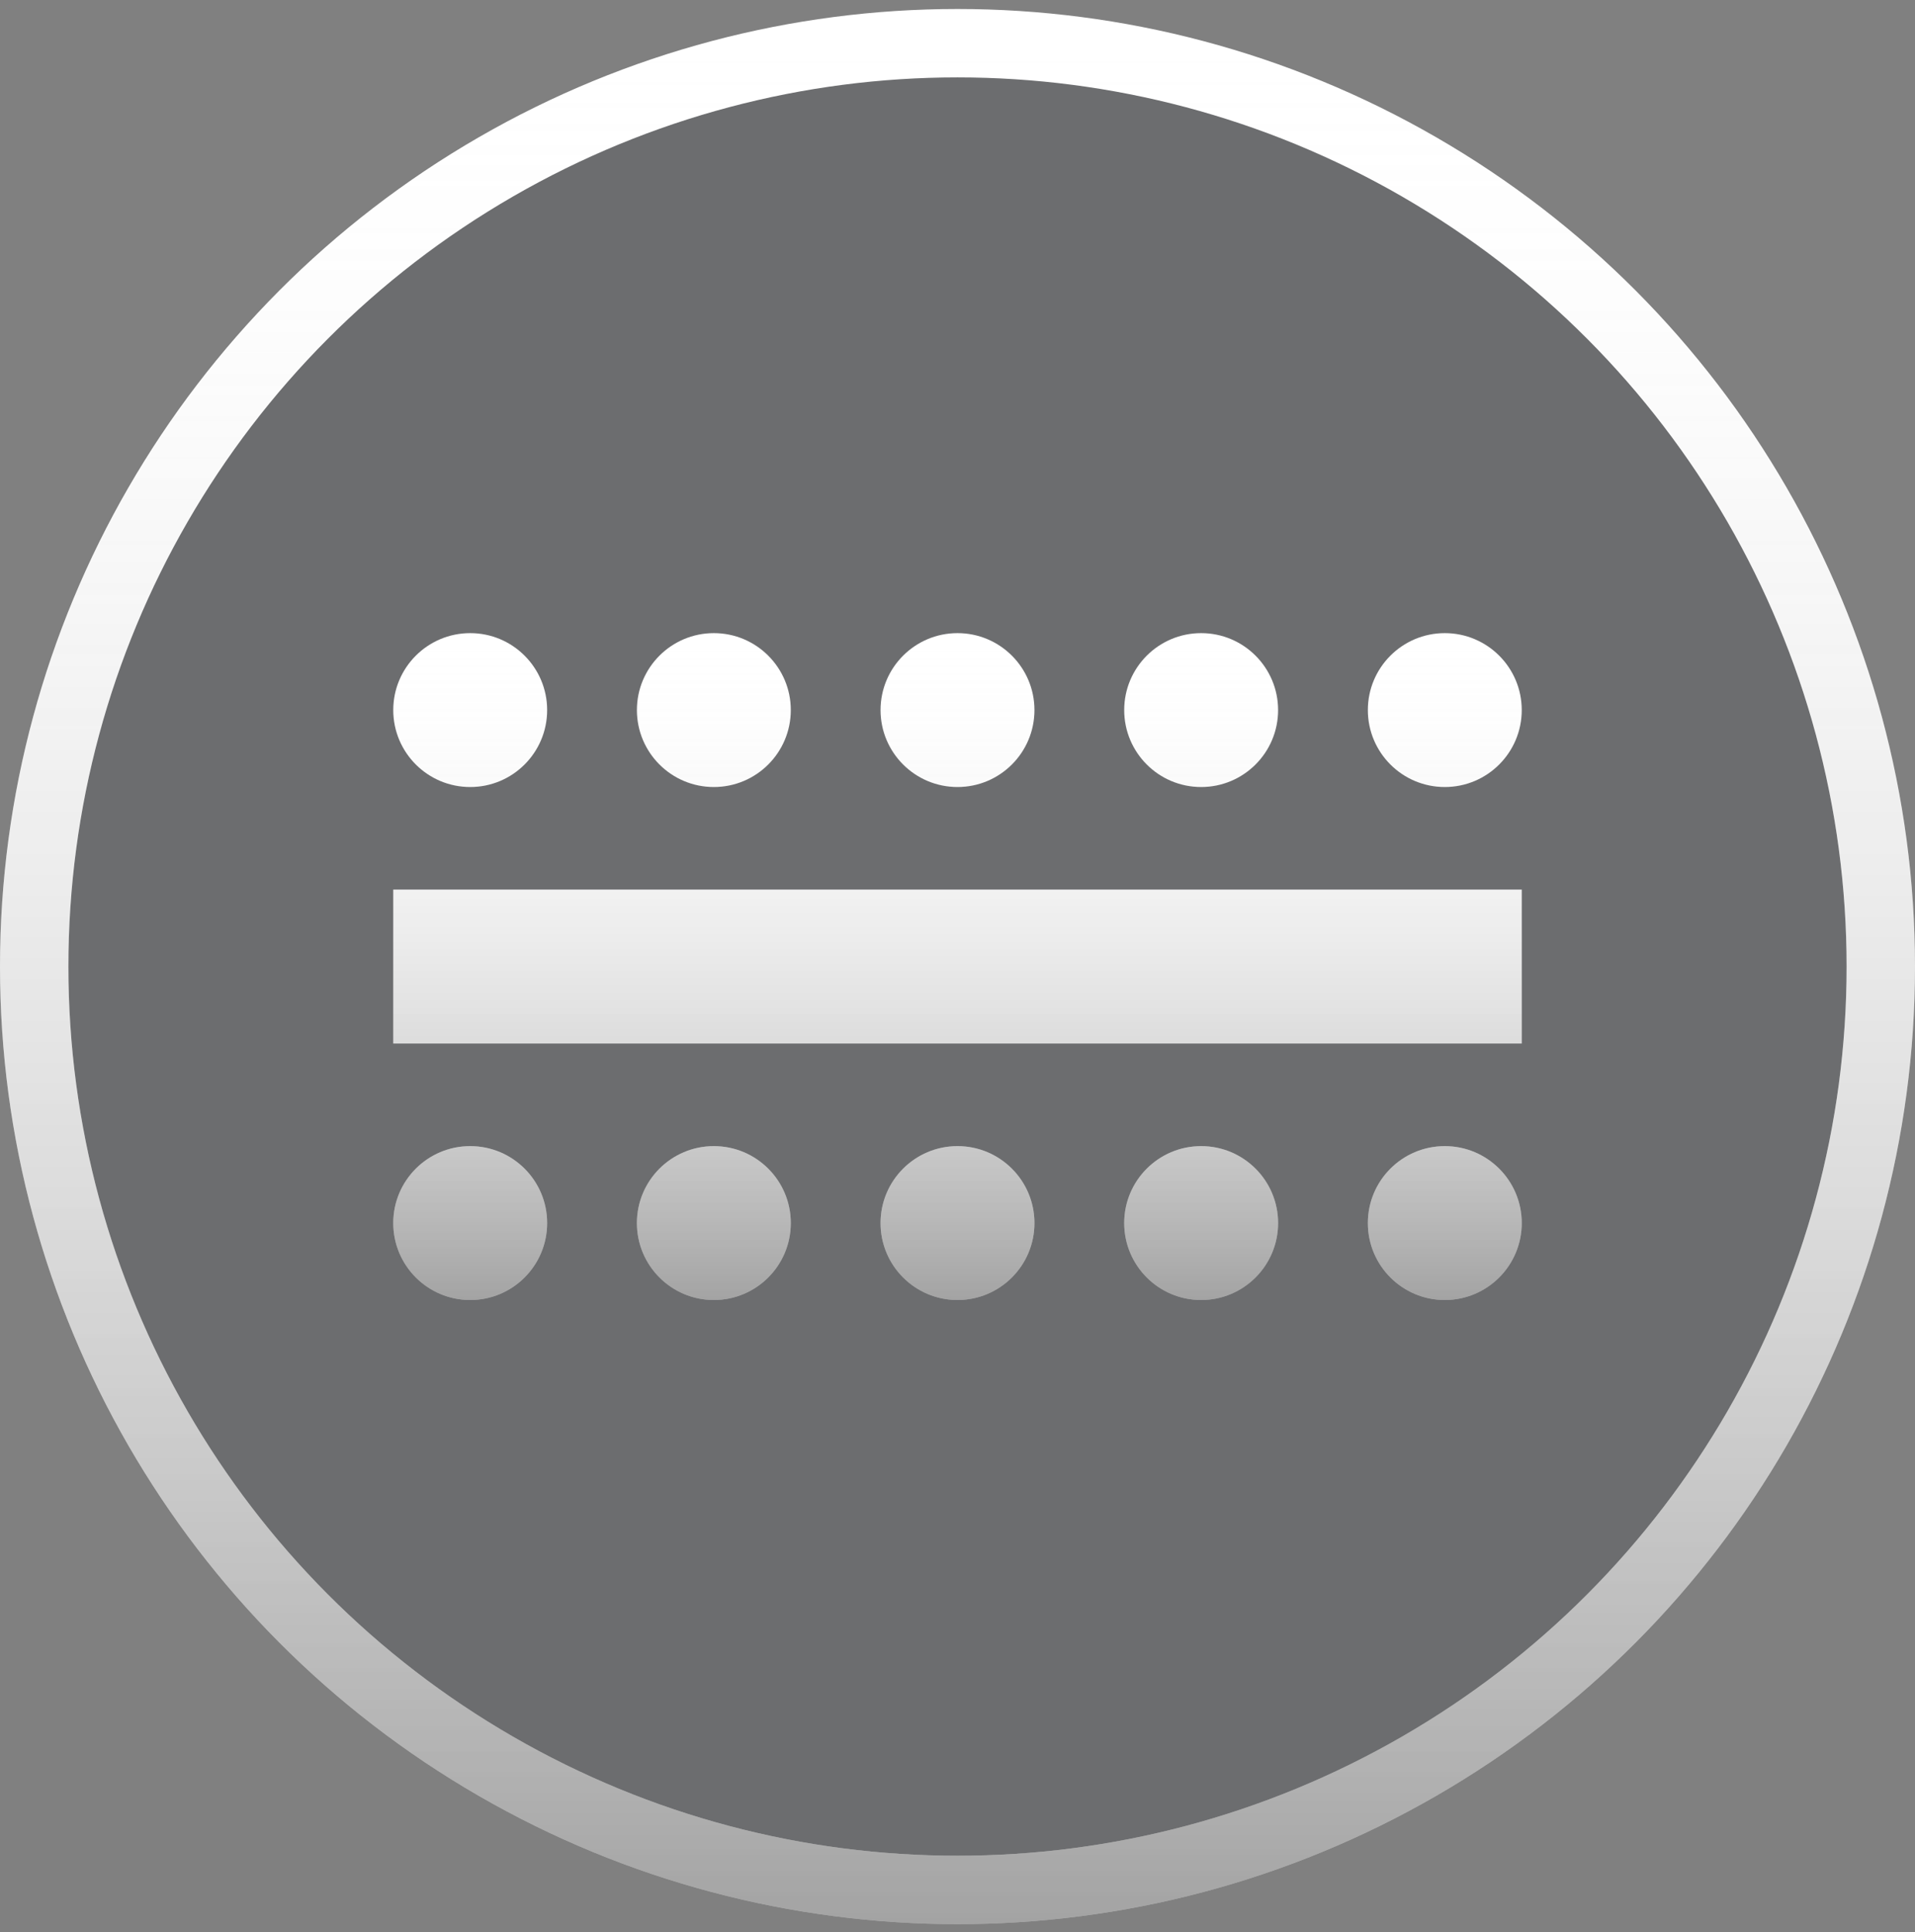 <svg width="112" height="113" viewBox="0 0 112 113" fill="none" xmlns="http://www.w3.org/2000/svg">
<rect x="0" y="0" width="112" height="113" fill="#808080" stroke="none"/>
<circle cx="56" cy="56.526" r="54" fill="#22272D" fill-opacity="0.2"/>
<circle cx="56" cy="56.526" r="54" stroke="white" stroke-width="4"/>
<circle cx="56" cy="56.526" r="54" stroke="url(#paint0_linear_393_5223)" stroke-width="4"/>
<path fill-rule="evenodd" clip-rule="evenodd" d="M27.5 67.026C29.985 67.026 32 69.041 32 71.526C32 74.011 29.985 76.026 27.5 76.026C25.015 76.026 23 74.011 23 71.526C23 69.041 25.015 67.026 27.5 67.026ZM41.75 67.026C44.235 67.026 46.25 69.041 46.25 71.526C46.25 74.011 44.235 76.026 41.75 76.026C39.265 76.026 37.25 74.011 37.25 71.526C37.25 69.041 39.265 67.026 41.75 67.026ZM56 67.026C58.485 67.026 60.5 69.041 60.5 71.526C60.5 74.011 58.485 76.026 56 76.026C53.515 76.026 51.5 74.011 51.5 71.526C51.5 69.041 53.515 67.026 56 67.026ZM70.25 67.026C72.735 67.026 74.75 69.041 74.75 71.526C74.75 74.011 72.735 76.026 70.25 76.026C67.765 76.026 65.75 74.011 65.75 71.526C65.75 69.041 67.765 67.026 70.25 67.026ZM84.5 67.026C86.985 67.026 89 69.041 89 71.526C89 74.011 86.985 76.026 84.5 76.026C82.015 76.026 80 74.011 80 71.526C80 69.041 82.015 67.026 84.5 67.026ZM89 52.026V61.026H23V52.026H89ZM27.5 37.026C29.985 37.026 32 39.041 32 41.526C32 44.011 29.985 46.026 27.5 46.026C25.015 46.026 23 44.011 23 41.526C23 39.041 25.015 37.026 27.5 37.026ZM41.75 37.026C44.235 37.026 46.25 39.041 46.25 41.526C46.25 44.011 44.235 46.026 41.75 46.026C39.265 46.026 37.25 44.011 37.25 41.526C37.25 39.041 39.265 37.026 41.75 37.026ZM56 37.026C58.485 37.026 60.5 39.041 60.5 41.526C60.5 44.011 58.485 46.026 56 46.026C53.515 46.026 51.5 44.011 51.5 41.526C51.5 39.041 53.515 37.026 56 37.026ZM70.25 37.026C72.735 37.026 74.75 39.041 74.75 41.526C74.75 44.011 72.735 46.026 70.25 46.026C67.765 46.026 65.75 44.011 65.75 41.526C65.75 39.041 67.765 37.026 70.25 37.026ZM84.5 37.026C86.985 37.026 89 39.041 89 41.526C89 44.011 86.985 46.026 84.5 46.026C82.015 46.026 80 44.011 80 41.526C80 39.041 82.015 37.026 84.5 37.026Z" fill="white"/>
<path fill-rule="evenodd" clip-rule="evenodd" d="M27.5 67.026C29.985 67.026 32 69.041 32 71.526C32 74.011 29.985 76.026 27.5 76.026C25.015 76.026 23 74.011 23 71.526C23 69.041 25.015 67.026 27.5 67.026ZM41.75 67.026C44.235 67.026 46.25 69.041 46.25 71.526C46.25 74.011 44.235 76.026 41.75 76.026C39.265 76.026 37.25 74.011 37.25 71.526C37.25 69.041 39.265 67.026 41.75 67.026ZM56 67.026C58.485 67.026 60.5 69.041 60.5 71.526C60.5 74.011 58.485 76.026 56 76.026C53.515 76.026 51.5 74.011 51.5 71.526C51.5 69.041 53.515 67.026 56 67.026ZM70.25 67.026C72.735 67.026 74.75 69.041 74.75 71.526C74.75 74.011 72.735 76.026 70.25 76.026C67.765 76.026 65.75 74.011 65.75 71.526C65.75 69.041 67.765 67.026 70.25 67.026ZM84.5 67.026C86.985 67.026 89 69.041 89 71.526C89 74.011 86.985 76.026 84.5 76.026C82.015 76.026 80 74.011 80 71.526C80 69.041 82.015 67.026 84.5 67.026ZM89 52.026V61.026H23V52.026H89ZM27.5 37.026C29.985 37.026 32 39.041 32 41.526C32 44.011 29.985 46.026 27.5 46.026C25.015 46.026 23 44.011 23 41.526C23 39.041 25.015 37.026 27.5 37.026ZM41.75 37.026C44.235 37.026 46.25 39.041 46.25 41.526C46.25 44.011 44.235 46.026 41.75 46.026C39.265 46.026 37.25 44.011 37.25 41.526C37.25 39.041 39.265 37.026 41.75 37.026ZM56 37.026C58.485 37.026 60.5 39.041 60.5 41.526C60.5 44.011 58.485 46.026 56 46.026C53.515 46.026 51.5 44.011 51.5 41.526C51.5 39.041 53.515 37.026 56 37.026ZM70.25 37.026C72.735 37.026 74.75 39.041 74.75 41.526C74.75 44.011 72.735 46.026 70.25 46.026C67.765 46.026 65.75 44.011 65.75 41.526C65.75 39.041 67.765 37.026 70.25 37.026ZM84.5 37.026C86.985 37.026 89 39.041 89 41.526C89 44.011 86.985 46.026 84.5 46.026C82.015 46.026 80 44.011 80 41.526C80 39.041 82.015 37.026 84.5 37.026Z" fill="url(#paint1_linear_393_5223)"/>
<defs>
<linearGradient id="paint0_linear_393_5223" x1="56" y1="0.526" x2="56" y2="112.526" gradientUnits="userSpaceOnUse">
<stop stop-color="white" stop-opacity="0"/>
<stop offset="1" stop-opacity="0.36"/>
</linearGradient>
<linearGradient id="paint1_linear_393_5223" x1="56" y1="37.026" x2="56" y2="76.026" gradientUnits="userSpaceOnUse">
<stop stop-color="white" stop-opacity="0"/>
<stop offset="1" stop-opacity="0.36"/>
</linearGradient>
</defs>
</svg>
